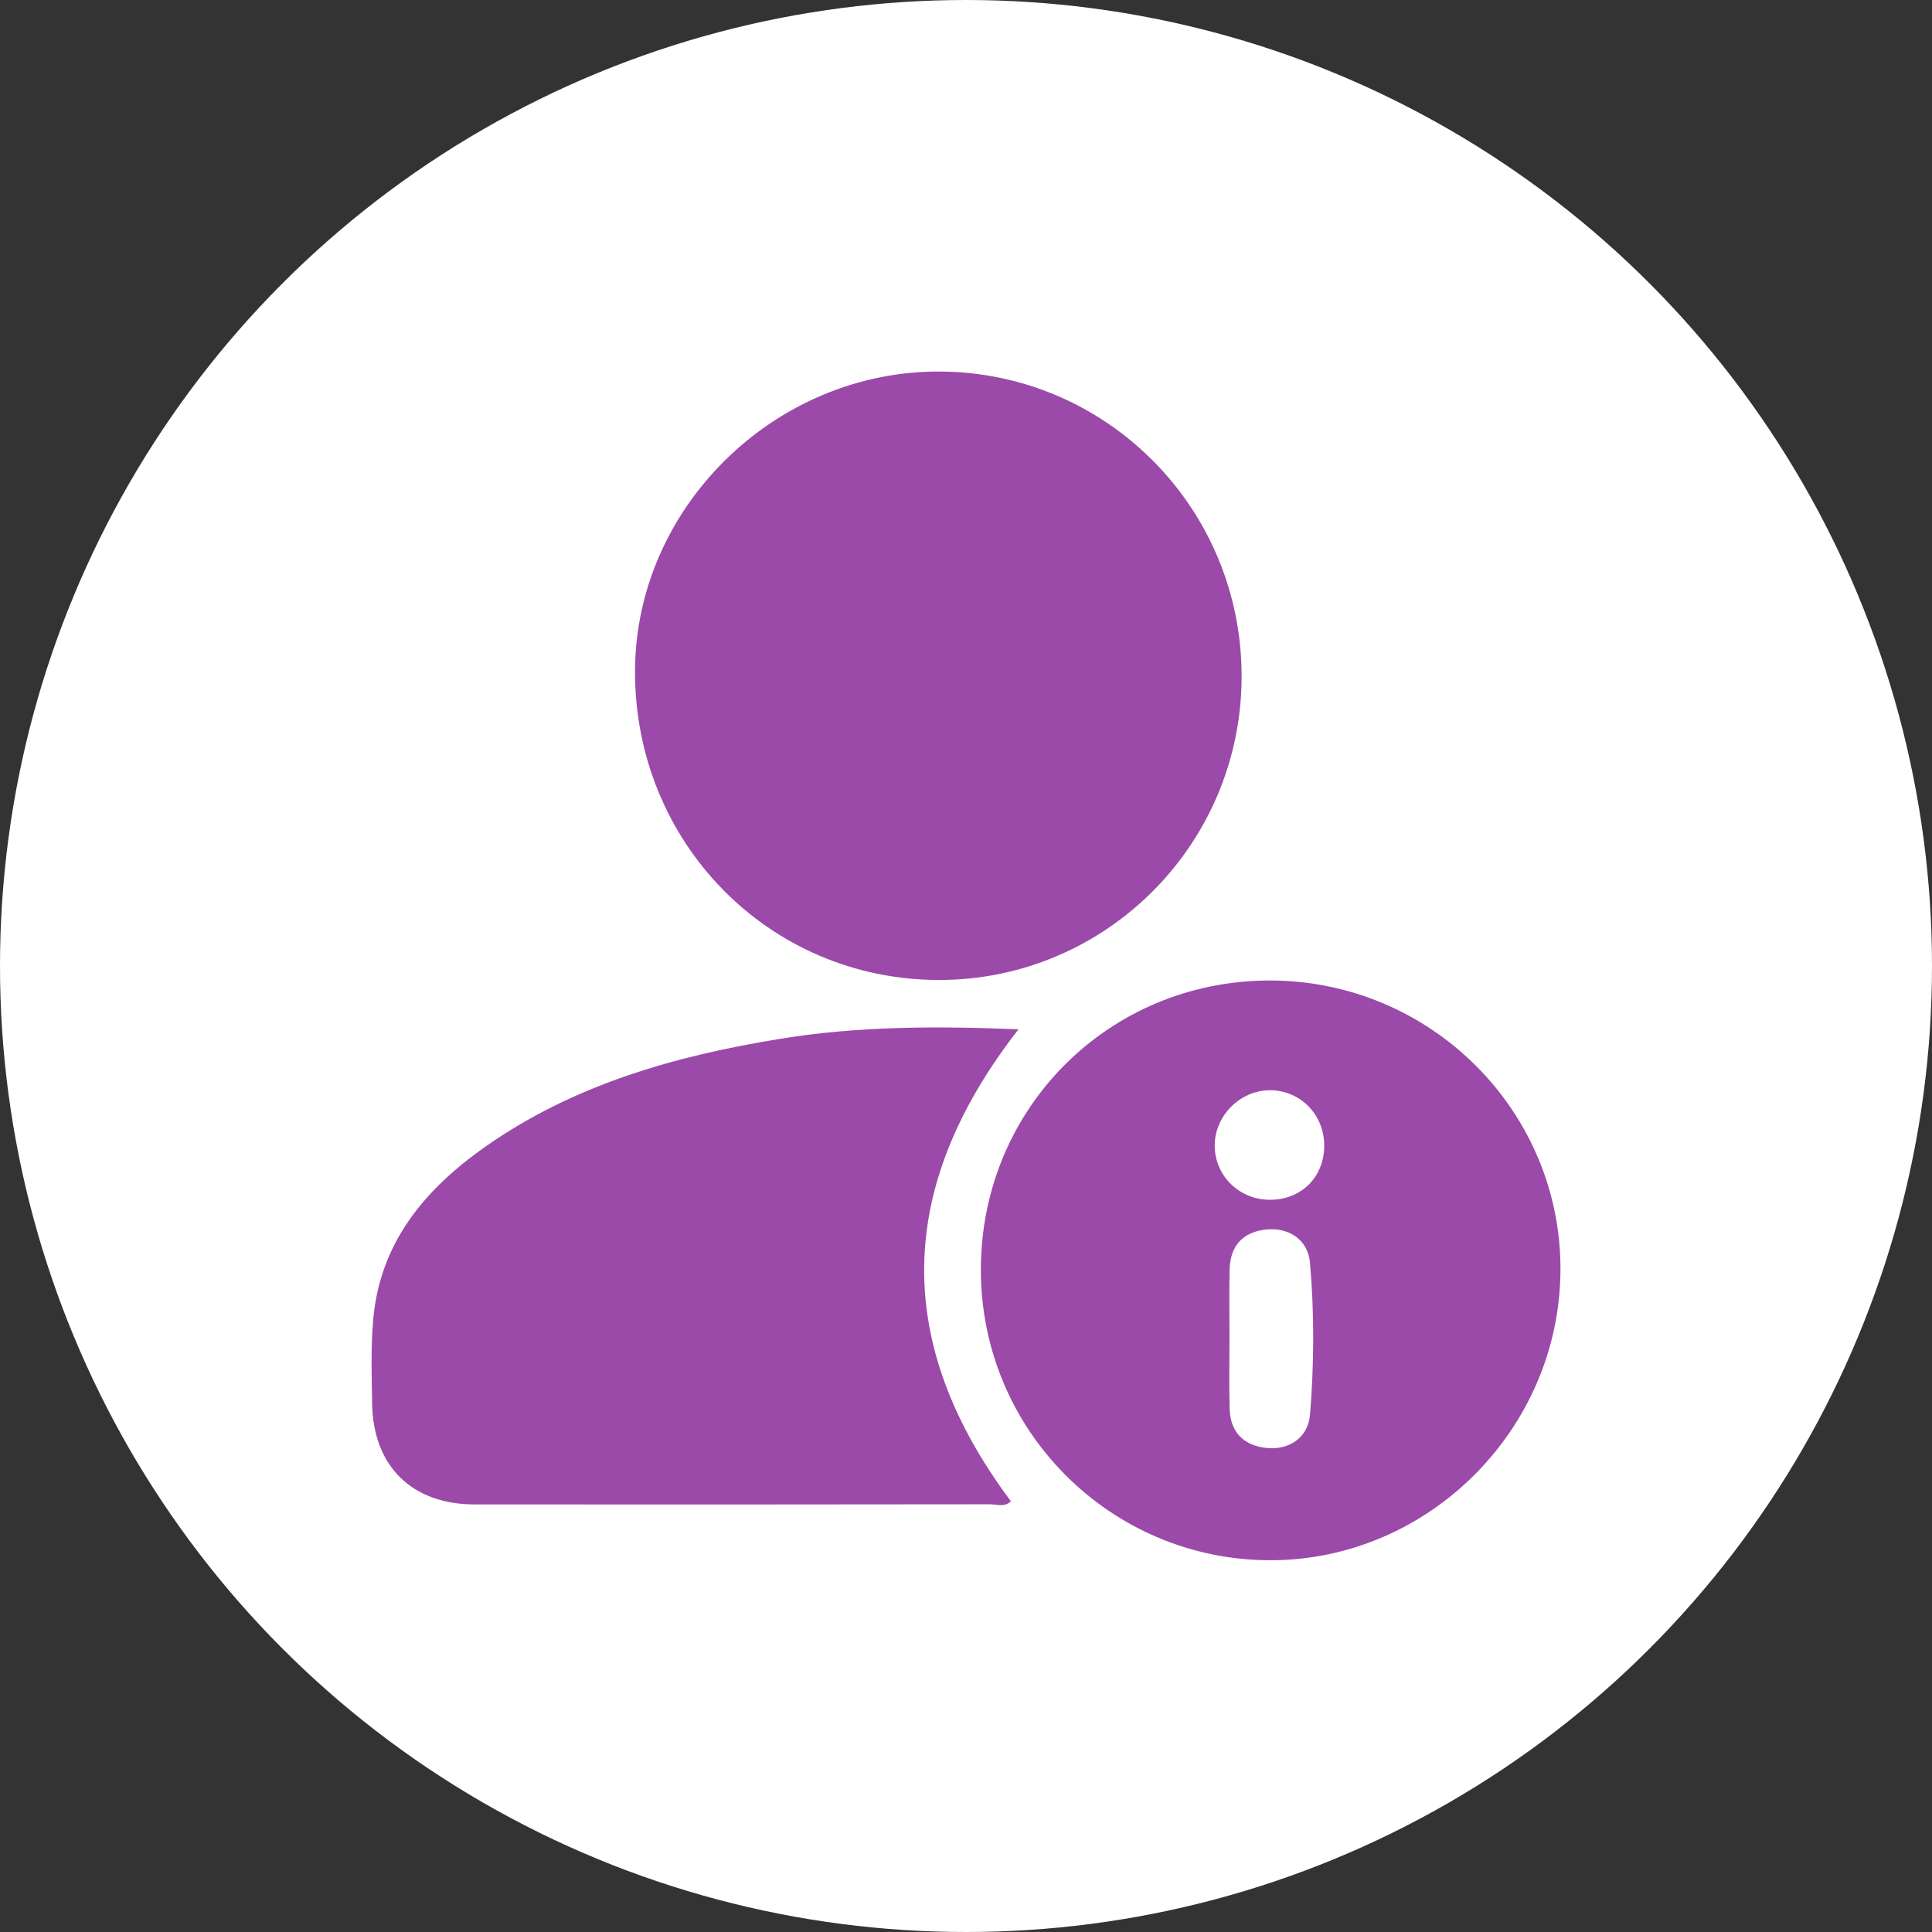 <svg width="26" height="26" viewBox="0 0 26 26" fill="none" xmlns="http://www.w3.org/2000/svg">
<rect x="0" y="0" width="26" height="26" fill="#333333" stroke="none"/>
<circle cx="13" cy="13" r="13" fill="white"/>
<g clip-path="url(#clip0_414_127)">
<path d="M16.709 9.122C16.698 11.373 14.872 13.193 12.63 13.188C10.344 13.184 8.531 11.331 8.546 9.015C8.56 6.821 10.433 4.988 12.65 5C14.907 5.012 16.721 6.854 16.709 9.122H16.709Z" fill="#9B4AA9"/>
<path d="M13.706 13.853C12.045 15.984 12.018 18.081 13.604 20.203C13.522 20.288 13.412 20.244 13.316 20.244C11.007 20.247 8.698 20.248 6.389 20.246C5.545 20.246 5.021 19.733 5.008 18.889C5.002 18.507 4.989 18.121 5.024 17.741C5.12 16.713 5.724 15.999 6.531 15.432C7.724 14.594 9.088 14.209 10.505 13.979C11.55 13.809 12.601 13.807 13.707 13.852L13.706 13.853Z" fill="#9B4AA9"/>
<path d="M13.2 17.091C13.198 14.923 14.914 13.201 17.079 13.195C19.249 13.19 21.015 14.949 21 17.102C20.985 19.242 19.216 21.003 17.086 20.997C14.938 20.991 13.2 19.245 13.2 17.091ZM16.546 17.984C16.546 18.308 16.539 18.633 16.548 18.957C16.556 19.268 16.73 19.449 17.035 19.485C17.342 19.522 17.605 19.35 17.63 19.036C17.685 18.356 17.689 17.671 17.629 16.991C17.601 16.679 17.337 16.511 17.029 16.547C16.719 16.584 16.556 16.772 16.548 17.081C16.54 17.382 16.546 17.683 16.546 17.984H16.546ZM17.821 15.423C17.824 15 17.496 14.667 17.081 14.672C16.688 14.677 16.353 15.013 16.347 15.406C16.342 15.82 16.677 16.15 17.098 16.146C17.515 16.143 17.818 15.84 17.821 15.423H17.821Z" fill="#9B4AA9"/>
</g>
<defs>
<clipPath id="clip0_414_127">
<rect width="16" height="15.997" fill="white" transform="translate(5 5)"/>
</clipPath>
</defs>
</svg>
